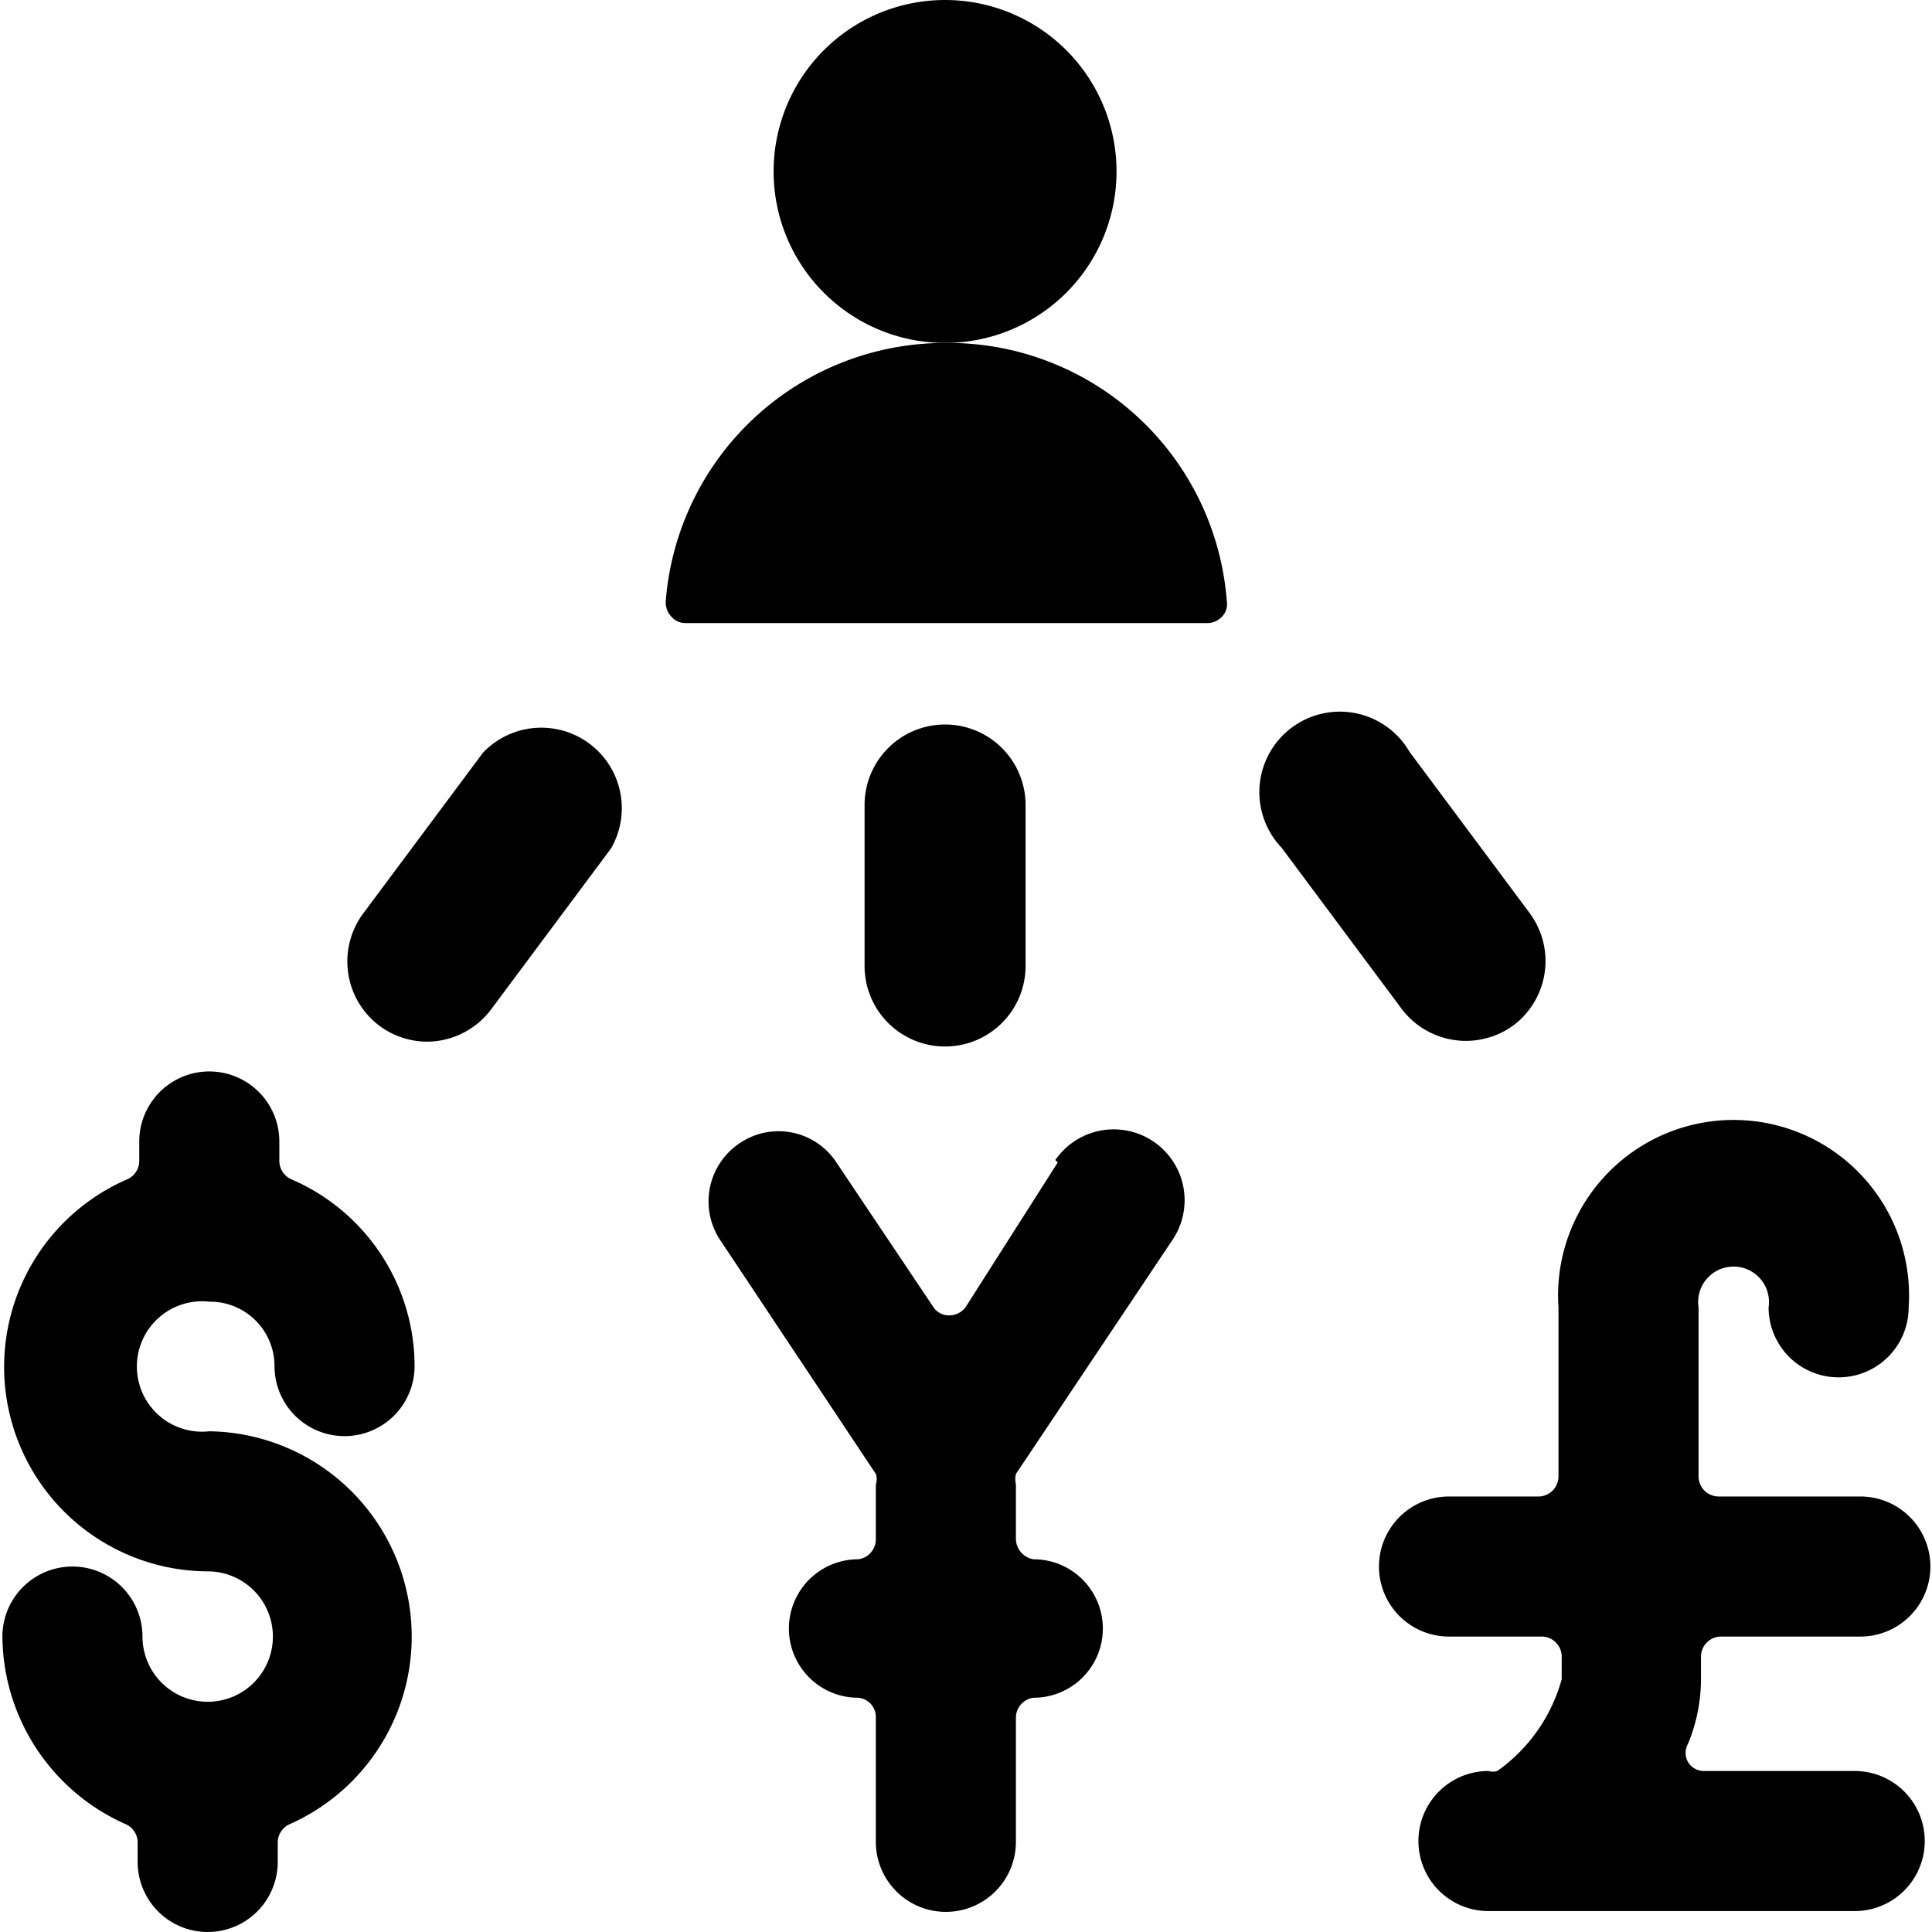 <svg xmlns="http://www.w3.org/2000/svg" viewBox="0 0 24 24"><g><path d="M2.6 16.17a0.8 0.8 0 0 1 0.81 0.8 0.87 0.87 0 0 0 1.74 0 2.53 2.53 0 0 0 -1.53 -2.32 0.25 0.25 0 0 1 -0.15 -0.23v-0.24a0.87 0.87 0 0 0 -1.74 0v0.24a0.25 0.25 0 0 1 -0.15 0.23 2.54 2.54 0 0 0 1 4.87 0.81 0.81 0 1 1 -0.81 0.81 0.87 0.87 0 0 0 -1.74 0 2.57 2.57 0 0 0 1.53 2.33 0.25 0.25 0 0 1 0.15 0.23v0.24a0.87 0.87 0 0 0 1.74 0v-0.24a0.25 0.25 0 0 1 0.15 -0.23 2.55 2.55 0 0 0 -1 -4.88 0.81 0.81 0 1 1 0 -1.61Z" fill="#000000" stroke-width="1"></path><path d="M13.14 14.44 12 16.23a0.25 0.25 0 0 1 -0.21 0.11 0.23 0.23 0 0 1 -0.2 -0.11l-1.2 -1.79a0.86 0.86 0 0 0 -1.2 -0.24 0.87 0.87 0 0 0 -0.24 1.21l1.93 2.9a0.2 0.2 0 0 1 0 0.13v0.68a0.25 0.25 0 0 1 -0.22 0.25 0.86 0.86 0 0 0 0 1.72 0.24 0.24 0 0 1 0.22 0.24v1.55a0.87 0.87 0 0 0 1.74 0v-1.55a0.25 0.25 0 0 1 0.22 -0.24 0.86 0.86 0 0 0 0 -1.72 0.26 0.26 0 0 1 -0.22 -0.25v-0.68a0.28 0.28 0 0 1 0 -0.13l1.94 -2.9a0.87 0.87 0 1 0 -1.45 -1Z" fill="#000000" stroke-width="1"></path><path d="M23.08 22h-1.91a0.23 0.23 0 0 1 -0.2 -0.11 0.23 0.23 0 0 1 0 -0.23 2.1 2.1 0 0 0 0.16 -0.79v-0.29a0.25 0.25 0 0 1 0.25 -0.25h1.73a0.87 0.87 0 0 0 0 -1.74h-1.76a0.25 0.25 0 0 1 -0.25 -0.25v-2.1a0.44 0.44 0 1 1 0.87 0 0.87 0.87 0 1 0 1.74 0 2.18 2.18 0 1 0 -4.35 0v2.1a0.25 0.25 0 0 1 -0.24 0.25H18a0.87 0.87 0 0 0 0 1.74h1.16a0.25 0.25 0 0 1 0.24 0.25v0.28a2.07 2.07 0 0 1 -0.8 1.14 0.2 0.2 0 0 1 -0.11 0 0.87 0.87 0 0 0 0 1.74h4.55a0.87 0.87 0 0 0 0 -1.74Z" fill="#000000" stroke-width="1"></path><path d="M11.74 4.26a3.48 3.48 0 0 0 -3.47 3.21 0.26 0.26 0 0 0 0.07 0.19 0.23 0.23 0 0 0 0.18 0.08H15a0.25 0.25 0 0 0 0.18 -0.08 0.22 0.22 0 0 0 0.06 -0.19 3.47 3.47 0 0 0 -3.5 -3.21Z" fill="#000000" stroke-width="1"></path><path d="M13.87 2.13a2.13 2.13 0 1 0 -2.13 2.13 2.13 2.13 0 0 0 2.13 -2.13Z" fill="#000000" stroke-width="1"></path><path d="M12.74 11.94V10a1 1 0 1 0 -2 0v2a1 1 0 0 0 2 0Z" fill="#000000" stroke-width="1"></path><path d="M18.21 12.93a1 1 0 0 0 0.6 -0.2 1 1 0 0 0 0.19 -1.39l-1.49 -2a1 1 0 1 0 -1.59 1.19l1.49 2a1 1 0 0 0 0.8 0.4Z" fill="#000000" stroke-width="1"></path><path d="m6 9.35 -1.49 2a1 1 0 0 0 0.2 1.39 1 1 0 0 0 0.6 0.2 1 1 0 0 0 0.79 -0.4l1.49 -2A1 1 0 0 0 6 9.35Z" fill="#000000" stroke-width="1"></path></g></svg>